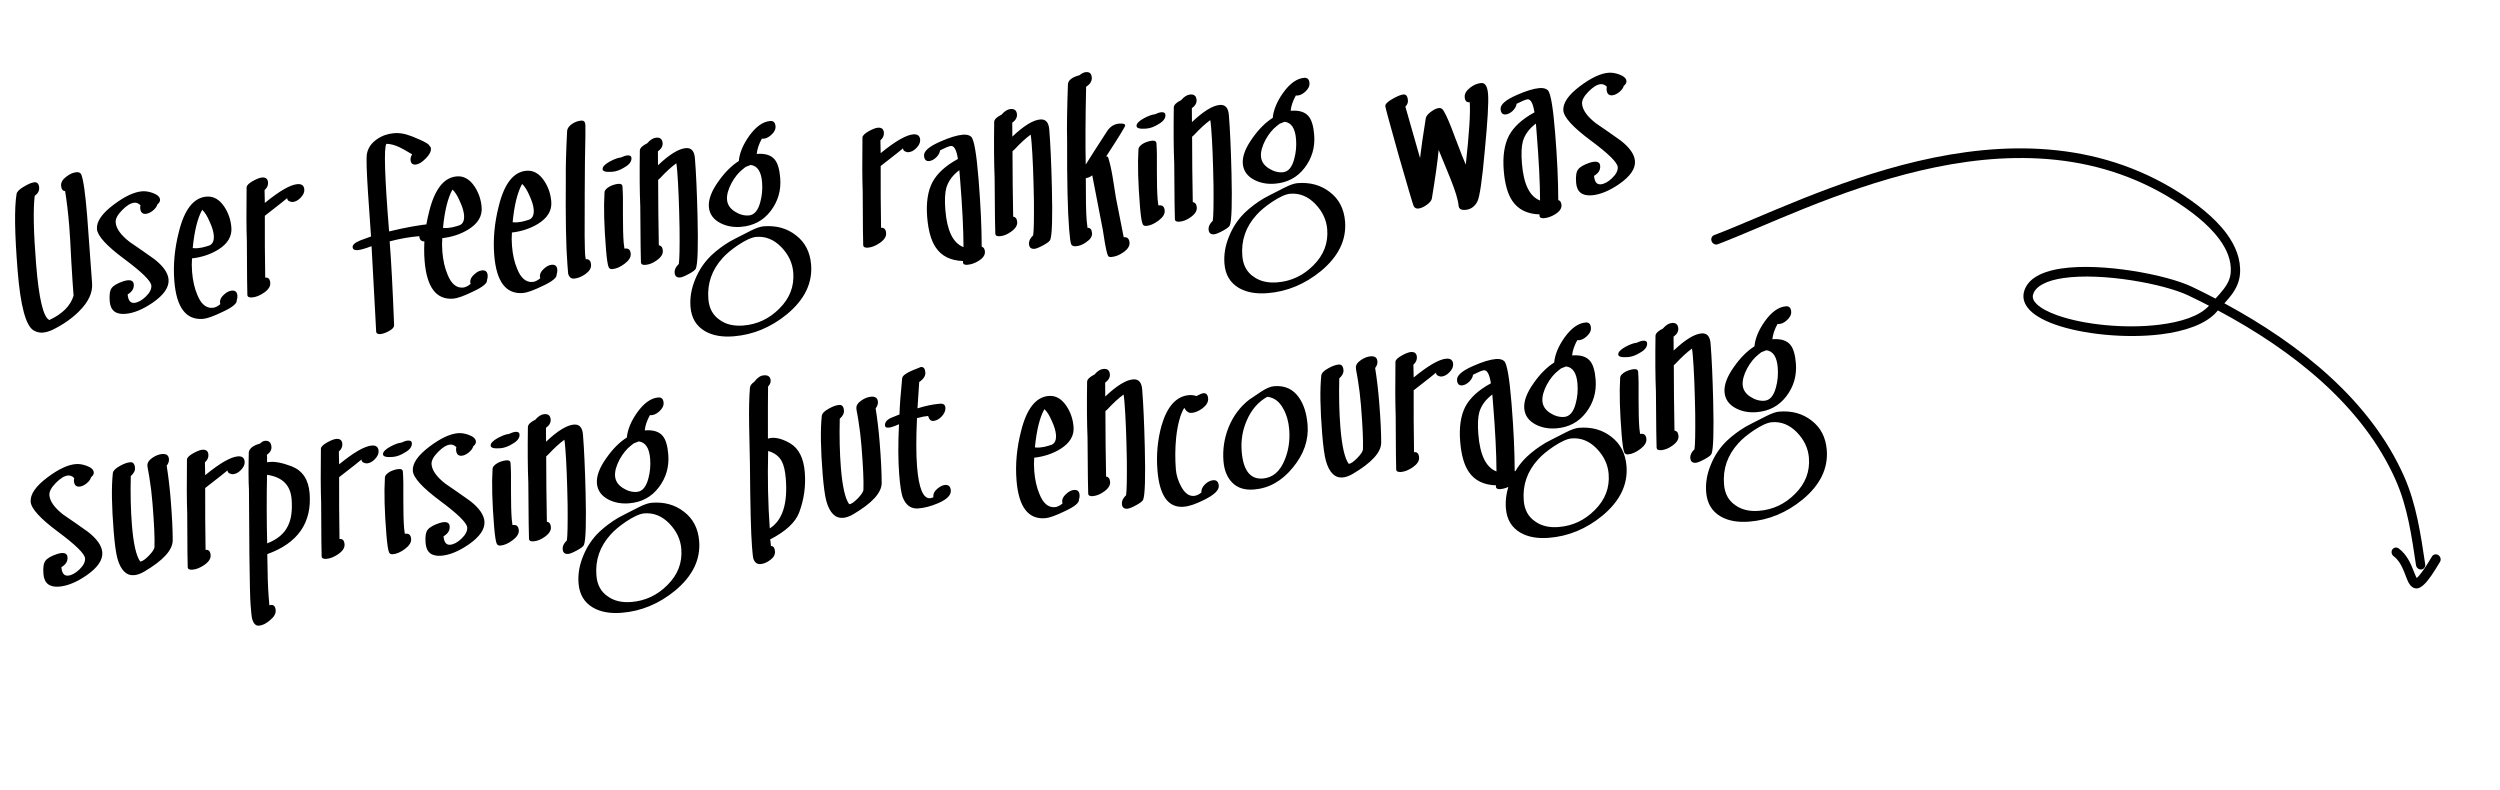 <svg width="272" height="86" viewBox="0 0 272 86" fill="none" xmlns="http://www.w3.org/2000/svg">
<path d="M9.484 23.504C9.549 24.318 9.639 25.54 9.752 27.17C9.864 28.781 9.952 29.994 10.018 30.808C10.101 31.826 9.633 32.842 8.616 33.855C7.859 34.624 6.898 35.298 5.734 35.876C5.339 36.057 4.984 36.16 4.67 36.185C4.318 36.214 3.986 36.138 3.674 35.959C2.815 35.469 2.23 33.31 1.921 29.479C1.591 25.408 1.552 22.618 1.802 21.107C1.839 20.862 2.097 20.599 2.577 20.318C3.074 20.017 3.461 19.856 3.739 19.833C4.054 19.808 4.227 19.999 4.26 20.406C4.289 20.757 4.127 21.059 3.775 21.311C3.598 22.815 3.651 25.307 3.932 28.786C4.233 32.505 4.712 34.515 5.369 34.816C6.788 34.161 7.666 33.28 8.005 32.172C7.938 31.34 7.855 30.08 7.756 28.393C7.675 26.704 7.601 25.444 7.534 24.611C7.42 23.205 7.27 21.932 7.085 20.792C6.823 20.776 6.677 20.583 6.647 20.213C6.619 19.861 6.798 19.54 7.184 19.247C7.568 18.937 7.946 18.767 8.316 18.737C8.575 18.716 8.749 18.795 8.838 18.974C9.069 19.533 9.285 21.043 9.484 23.504ZM18.34 30.415C18.407 31.247 17.832 32.086 16.615 32.929C15.539 33.668 14.547 34.074 13.641 34.147C12.586 34.232 12.018 33.776 11.937 32.776C11.881 32.073 11.954 31.592 12.156 31.334C12.357 31.057 12.793 30.807 13.464 30.585C13.647 30.533 13.793 30.503 13.904 30.494C14.311 30.461 14.528 30.611 14.555 30.944C14.591 31.388 14.369 31.751 13.889 32.032C13.941 32.679 14.18 32.986 14.606 32.952C14.994 32.92 15.405 32.701 15.838 32.293C16.287 31.866 16.497 31.458 16.465 31.069C16.425 30.57 15.443 29.606 13.521 28.178C11.599 26.75 10.608 25.666 10.549 24.926C10.483 24.112 11.091 23.225 12.373 22.264C13.567 21.367 14.598 20.883 15.468 20.813C15.82 20.784 16.207 20.846 16.629 20.998C17.128 21.181 17.389 21.421 17.413 21.717C17.428 21.902 17.331 22.078 17.12 22.244C17.064 22.472 16.897 22.7 16.617 22.927C16.354 23.134 16.103 23.248 15.862 23.267C15.492 23.297 15.289 23.09 15.253 22.646C15.246 22.554 15.256 22.45 15.284 22.336C15.081 22.129 14.859 22.035 14.619 22.055C14.23 22.086 13.786 22.355 13.287 22.861C12.788 23.367 12.554 23.814 12.585 24.203C12.639 24.869 13.143 25.573 14.097 26.316C15.004 26.931 15.902 27.557 16.791 28.193C17.765 28.953 18.282 29.693 18.34 30.415ZM25.828 32.156C25.843 32.341 25.82 32.511 25.758 32.665C25.805 33.015 25.289 33.438 24.212 33.935C23.244 34.404 22.538 34.657 22.094 34.693C20.244 34.843 19.202 33.474 18.968 30.587C18.828 28.848 18.991 27.065 19.458 25.24C20.061 22.788 21.065 21.506 22.472 21.392C23.23 21.331 23.875 21.698 24.404 22.493C24.85 23.165 25.106 23.917 25.174 24.75C25.251 25.712 24.776 26.514 23.748 27.156C22.914 27.67 21.962 27.989 20.892 28.113C20.854 28.563 20.856 29.056 20.9 29.593C20.976 30.537 21.163 31.36 21.462 32.062C21.861 33.073 22.421 33.549 23.142 33.491C23.401 33.47 23.679 33.336 23.976 33.088C23.953 33.034 23.939 32.979 23.935 32.924C23.911 32.628 24.046 32.347 24.341 32.081C24.635 31.796 24.93 31.642 25.226 31.618C25.596 31.588 25.797 31.767 25.828 32.156ZM23.259 25.603C23.225 25.177 23.072 24.677 22.802 24.103C22.55 23.509 22.282 23.084 22.001 22.827C21.496 23.724 21.152 25.112 20.968 26.989C21.138 27.013 21.315 27.017 21.5 27.002C21.815 26.977 22.127 26.914 22.435 26.815L22.789 26.703C23.149 26.543 23.305 26.177 23.259 25.603ZM33.109 20.616C33.133 20.912 32.999 21.211 32.707 21.514C32.432 21.797 32.146 21.951 31.85 21.975C31.72 21.985 31.578 21.95 31.422 21.87C31.284 21.769 31.229 21.662 31.257 21.548C31.153 21.649 30.339 22.293 28.814 23.477C28.804 25.657 28.818 27.901 28.856 30.207C29.187 30.162 29.37 30.352 29.405 30.777C29.434 31.148 29.212 31.501 28.736 31.837C28.277 32.154 27.844 32.328 27.437 32.361C27.104 32.388 26.93 32.3 26.913 32.096C26.892 31.837 26.874 29.883 26.858 26.234C26.807 24.916 26.798 22.961 26.831 20.369C26.852 20.163 27.076 19.939 27.503 19.7C27.931 19.461 28.265 19.331 28.506 19.312C28.913 19.279 29.132 19.457 29.163 19.845C29.189 20.16 29.062 20.44 28.784 20.686L28.813 22.081C30.403 20.779 31.586 20.096 32.364 20.034C32.826 19.996 33.075 20.19 33.109 20.616ZM46.885 16.15C46.911 16.483 46.718 16.852 46.304 17.258C45.908 17.663 45.544 17.878 45.211 17.905C44.877 17.932 44.696 17.761 44.666 17.391C44.651 17.206 44.709 17.005 44.841 16.79C44.176 16.396 43.727 16.144 43.495 16.033C42.953 15.778 42.467 15.65 42.039 15.647C41.754 16.043 41.852 19.22 42.334 25.178C44.216 24.728 45.749 24.455 46.934 24.359C47.285 24.331 47.477 24.52 47.51 24.927C47.534 25.224 47.399 25.514 47.106 25.798C46.812 26.083 46.517 26.237 46.221 26.261C45.851 26.291 45.65 26.102 45.617 25.695C44.581 25.779 43.506 25.968 42.394 26.263C42.559 28.298 42.721 31.34 42.88 35.387C42.88 35.611 42.692 35.822 42.317 36.02C41.96 36.216 41.652 36.325 41.393 36.346C41.097 36.37 40.941 36.28 40.924 36.076C40.944 36.317 40.777 33.22 40.425 26.785C39.719 27.047 39.219 27.19 38.923 27.214C38.571 27.242 38.386 27.137 38.366 26.896C38.345 26.637 38.623 26.391 39.2 26.158C39.58 26.015 39.969 25.872 40.367 25.728C40.258 24.154 40.151 22.589 40.043 21.033C39.883 18.587 39.842 17.157 39.92 16.741C40.036 16.098 40.402 15.566 41.02 15.143C41.567 14.764 42.182 14.546 42.867 14.491C43.311 14.455 43.762 14.502 44.219 14.633C44.582 14.734 45.043 14.911 45.603 15.164C46.318 15.478 46.691 15.709 46.721 15.855C46.821 15.941 46.876 16.039 46.885 16.15ZM53.057 29.955C53.072 30.14 53.049 30.309 52.987 30.463C53.034 30.813 52.518 31.237 51.441 31.734C50.473 32.203 49.767 32.456 49.323 32.492C47.473 32.641 46.431 31.273 46.197 28.386C46.057 26.647 46.22 24.864 46.687 23.038C47.29 20.587 48.294 19.304 49.701 19.191C50.459 19.129 51.104 19.496 51.633 20.292C52.079 20.963 52.335 21.716 52.403 22.548C52.48 23.511 52.005 24.313 50.977 24.954C50.143 25.469 49.191 25.788 48.121 25.912C48.083 26.362 48.085 26.855 48.129 27.392C48.205 28.335 48.392 29.159 48.691 29.861C49.09 30.872 49.65 31.348 50.371 31.289C50.63 31.268 50.908 31.134 51.205 30.887C51.182 30.833 51.168 30.778 51.164 30.723C51.14 30.426 51.275 30.145 51.571 29.879C51.864 29.595 52.159 29.441 52.455 29.417C52.825 29.387 53.026 29.566 53.057 29.955ZM50.488 23.401C50.454 22.976 50.301 22.476 50.032 21.902C49.779 21.308 49.511 20.882 49.23 20.626C48.725 21.523 48.381 22.911 48.197 24.788C48.367 24.812 48.544 24.816 48.729 24.801C49.044 24.776 49.355 24.713 49.664 24.614L50.018 24.501C50.378 24.342 50.534 23.975 50.488 23.401ZM60.635 29.342C60.65 29.527 60.626 29.697 60.564 29.851C60.611 30.201 60.096 30.624 59.019 31.121C58.051 31.59 57.345 31.843 56.901 31.879C55.05 32.029 54.008 30.66 53.775 27.773C53.634 26.034 53.798 24.252 54.265 22.426C54.867 19.974 55.872 18.692 57.278 18.578C58.037 18.517 58.681 18.884 59.211 19.679C59.657 20.351 59.913 21.103 59.98 21.936C60.058 22.898 59.583 23.7 58.554 24.342C57.721 24.856 56.769 25.175 55.698 25.299C55.66 25.749 55.663 26.243 55.706 26.779C55.782 27.723 55.97 28.546 56.269 29.248C56.667 30.259 57.227 30.735 57.949 30.677C58.208 30.656 58.486 30.522 58.782 30.274C58.76 30.22 58.746 30.165 58.741 30.11C58.717 29.814 58.853 29.533 59.148 29.267C59.442 28.982 59.736 28.828 60.033 28.804C60.403 28.774 60.603 28.954 60.635 29.342ZM58.066 22.789C58.031 22.363 57.879 21.863 57.609 21.289C57.356 20.695 57.089 20.27 56.807 20.013C56.303 20.911 55.959 22.298 55.775 24.175C55.944 24.199 56.122 24.203 56.307 24.188C56.621 24.163 56.933 24.1 57.242 24.001L57.596 23.889C57.955 23.729 58.112 23.363 58.066 22.789ZM63.689 13.562C63.709 13.802 63.693 15.107 63.643 17.477C63.623 19.304 63.611 22.043 63.609 25.693C63.624 26.81 63.642 27.488 63.661 27.729L63.727 28.198C64.079 28.17 64.272 28.368 64.306 28.794C64.336 29.164 64.131 29.506 63.691 29.822C63.268 30.116 62.862 30.28 62.473 30.311C62.14 30.338 61.921 30.16 61.816 29.777C61.811 29.722 61.784 29.389 61.735 28.778C61.582 26.891 61.524 23.757 61.561 19.377C61.541 18.206 61.589 16.488 61.704 14.225C61.737 13.943 61.93 13.685 62.284 13.452C62.585 13.26 62.902 13.15 63.235 13.123C63.513 13.101 63.664 13.247 63.689 13.562ZM68.703 17.179C68.735 17.568 68.474 17.915 67.921 18.221C67.478 18.498 67.044 18.655 66.618 18.689C65.934 18.744 65.582 18.652 65.562 18.411C65.541 18.152 65.807 17.87 66.36 17.564C66.86 17.3 67.258 17.157 67.554 17.133C67.841 16.998 68.077 16.923 68.262 16.908C68.54 16.885 68.687 16.976 68.703 17.179ZM68.624 27.607C68.654 27.977 68.432 28.339 67.958 28.694C67.484 29.049 67.043 29.243 66.636 29.276C66.433 29.293 66.297 29.229 66.23 29.085C66.118 28.852 66.019 28.208 65.934 27.154C65.727 24.6 65.672 22.537 65.769 20.965C65.768 20.723 65.963 20.493 66.355 20.275C66.678 20.118 66.987 20.028 67.283 20.004C67.561 19.982 67.708 20.072 67.725 20.276C67.777 20.924 67.794 21.937 67.775 23.317C67.773 24.677 67.8 25.708 67.857 26.412L67.937 27.048L68.048 27.039C68.399 27.01 68.591 27.2 68.624 27.607ZM75.606 17.208C75.732 18.762 75.827 20.859 75.891 23.499C75.973 26.808 75.912 28.712 75.711 29.213C75.649 29.367 75.395 29.564 74.948 29.805C74.502 30.046 74.187 30.174 74.002 30.189C73.632 30.219 73.432 30.049 73.402 29.679C73.375 29.346 73.526 29.026 73.855 28.72C73.929 28.249 73.956 26.971 73.936 24.886C73.887 22.208 73.804 20.138 73.686 18.676C73.65 18.232 73.616 17.928 73.584 17.763C73.039 18.161 72.449 18.702 71.815 19.386L71.92 19.294L71.607 19.571C71.609 21.899 71.633 24.272 71.679 26.689C71.943 26.724 72.089 26.917 72.117 27.268C72.147 27.639 71.924 27.992 71.449 28.328C71.044 28.622 70.638 28.785 70.231 28.818C69.916 28.843 69.751 28.754 69.734 28.551C69.712 28.273 69.688 26.245 69.662 22.466C69.594 20.944 69.579 18.906 69.614 16.352C69.649 16.088 69.917 15.833 70.419 15.588C70.742 15.208 71.07 15.005 71.403 14.978C71.829 14.943 72.059 15.139 72.093 15.564C72.12 15.898 71.949 16.2 71.58 16.472C71.586 17.477 71.59 17.98 71.59 17.98C72.835 16.799 73.847 16.177 74.624 16.114C75.216 16.066 75.543 16.431 75.606 17.208ZM84.888 19.363C84.998 20.714 84.648 21.916 83.839 22.968C83.047 24.001 81.975 24.572 80.625 24.681C79.792 24.748 79.045 24.613 78.385 24.275C77.607 23.872 77.187 23.282 77.124 22.505C77.06 21.71 77.413 20.778 78.183 19.71C78.869 18.742 79.601 18.012 80.381 17.52C80.46 16.657 80.834 15.752 81.502 14.804C82.239 13.776 83.005 13.229 83.801 13.165C84.152 13.137 84.344 13.326 84.377 13.733C84.404 14.066 84.244 14.386 83.896 14.694C83.549 15.001 83.215 15.131 82.894 15.082C82.569 15.667 82.381 16.223 82.33 16.748C83.237 16.675 83.886 16.874 84.278 17.345C84.607 17.728 84.811 18.401 84.888 19.363ZM88.248 28.786C88.411 30.803 87.533 32.606 85.612 34.196C83.865 35.622 81.937 36.42 79.828 36.591C78.569 36.693 77.53 36.507 76.709 36.033C75.752 35.477 75.224 34.598 75.127 33.395C75.046 32.396 75.217 31.395 75.638 30.392C76.042 29.391 76.624 28.524 77.384 27.793C77.99 27.222 78.675 26.71 79.439 26.257C79.581 26.171 80.332 25.785 81.692 25.097C82.265 24.809 82.727 24.651 83.079 24.622C84.448 24.511 85.62 24.836 86.594 25.595C87.586 26.353 88.138 27.417 88.248 28.786ZM82.915 19.83C82.82 18.664 82.406 18.037 81.673 17.947C81.565 17.993 81.384 18.063 81.131 18.158C81.061 18.22 80.957 18.303 80.816 18.407C80.36 18.761 79.954 19.259 79.596 19.903C79.224 20.603 79.059 21.213 79.101 21.731C79.143 22.249 79.419 22.674 79.93 23.005C80.442 23.336 80.956 23.481 81.474 23.439C82.066 23.391 82.483 22.901 82.724 21.969C82.911 21.283 82.974 20.57 82.915 19.83ZM86.306 29.642C86.222 28.605 85.784 27.681 84.992 26.87C84.2 26.059 83.296 25.694 82.278 25.776C81.797 25.815 81.141 26.11 80.31 26.662C79.586 27.149 79.019 27.623 78.609 28.085C77.446 29.371 76.933 30.855 77.069 32.539C77.152 33.557 77.567 34.315 78.315 34.813C78.987 35.299 79.842 35.5 80.878 35.416C82.395 35.294 83.705 34.676 84.807 33.562C85.927 32.447 86.427 31.14 86.306 29.642ZM100.113 15.199C100.137 15.495 100.003 15.794 99.711 16.098C99.436 16.381 99.15 16.534 98.854 16.558C98.724 16.568 98.582 16.533 98.426 16.453C98.288 16.352 98.233 16.245 98.261 16.131C98.157 16.232 97.343 16.876 95.819 18.061C95.808 20.24 95.822 22.484 95.86 24.79C96.191 24.745 96.374 24.935 96.409 25.36C96.439 25.73 96.216 26.084 95.74 26.42C95.281 26.737 94.848 26.911 94.441 26.944C94.108 26.971 93.933 26.883 93.917 26.679C93.896 26.42 93.878 24.466 93.862 20.817C93.811 19.499 93.802 17.544 93.835 14.952C93.856 14.746 94.08 14.523 94.507 14.283C94.935 14.044 95.269 13.914 95.51 13.895C95.917 13.862 96.136 14.04 96.167 14.428C96.193 14.743 96.067 15.023 95.788 15.269L95.817 16.664C97.407 15.362 98.59 14.679 99.368 14.617C99.83 14.579 100.079 14.773 100.113 15.199ZM107.159 27.369C107.189 27.739 106.965 28.074 106.486 28.373C106.079 28.63 105.671 28.774 105.264 28.807C104.876 28.839 104.716 28.703 104.784 28.399C103.44 28.359 102.451 27.871 101.816 26.935C101.309 26.194 100.997 25.092 100.878 23.63C100.753 22.076 100.939 20.813 101.438 19.841C101.956 18.868 102.883 18.02 104.222 17.297C104.069 16.323 103.816 15.849 103.465 15.878C103.28 15.893 102.883 16.055 102.275 16.365C102.257 16.609 102.119 16.862 101.861 17.125C101.602 17.369 101.342 17.502 101.083 17.523C100.75 17.55 100.567 17.36 100.534 16.953C100.494 16.453 101.076 15.941 102.282 15.415C103.307 14.959 104.134 14.706 104.763 14.655C105.17 14.622 105.474 14.7 105.676 14.889C105.98 15.2 106.244 16.733 106.467 19.491C106.691 22.266 106.805 24.715 106.809 26.838C107.019 26.896 107.136 27.073 107.159 27.369ZM104.376 18.514C103.656 19.056 103.186 19.691 102.965 20.416C102.807 20.988 102.77 21.801 102.855 22.856C103.038 25.113 103.696 26.457 104.83 26.887C104.824 24.969 104.702 22.539 104.464 19.597L104.376 18.514ZM114.16 14.091C114.286 15.646 114.381 17.742 114.445 20.382C114.526 23.691 114.466 25.595 114.265 26.096C114.202 26.25 113.948 26.448 113.502 26.688C113.056 26.929 112.74 27.057 112.555 27.072C112.185 27.102 111.985 26.932 111.955 26.562C111.928 26.229 112.08 25.909 112.409 25.604C112.482 25.132 112.509 23.854 112.49 21.769C112.441 19.091 112.357 17.021 112.239 15.559C112.203 15.115 112.169 14.811 112.137 14.646C111.592 15.044 111.003 15.585 110.369 16.27L110.473 16.177L110.16 16.454C110.162 18.782 110.187 21.155 110.233 23.572C110.497 23.607 110.643 23.8 110.671 24.151C110.701 24.522 110.478 24.875 110.002 25.211C109.598 25.505 109.192 25.668 108.785 25.701C108.47 25.726 108.305 25.637 108.288 25.434C108.266 25.156 108.241 23.128 108.215 19.349C108.148 17.827 108.132 15.789 108.168 13.235C108.203 12.971 108.471 12.716 108.972 12.471C109.295 12.091 109.624 11.888 109.957 11.861C110.382 11.826 110.612 12.022 110.647 12.447C110.674 12.781 110.503 13.083 110.133 13.355C110.14 14.36 110.144 14.863 110.144 14.863C111.389 13.682 112.4 13.06 113.178 12.997C113.77 12.949 114.097 13.314 114.16 14.091ZM122.422 13.647C122.431 13.758 121.739 14.885 120.348 17.027C120.458 17 120.536 17.049 120.584 17.176C120.758 17.721 120.918 18.434 121.064 19.316C121.179 20.052 121.294 20.778 121.408 21.495L122.26 25.813C122.647 25.763 122.858 25.96 122.894 26.404C122.924 26.774 122.692 27.128 122.198 27.466C121.775 27.761 121.35 27.926 120.925 27.96C120.721 27.977 120.596 27.931 120.55 27.823C120.435 27.553 120.324 27.096 120.216 26.453C120.14 25.975 120.064 25.497 119.988 25.019L118.838 19.077C118.628 19.243 118.394 19.346 118.136 19.385C118.129 21.602 118.16 23.136 118.229 23.988L118.322 24.79C118.618 24.766 118.782 24.958 118.815 25.365C118.844 25.716 118.637 26.041 118.195 26.337C117.826 26.609 117.447 26.761 117.059 26.792C116.781 26.814 116.607 26.735 116.537 26.555C116.466 26.374 116.395 25.84 116.323 24.952C116.16 22.935 116.086 19.719 116.102 15.303C116.065 13.928 116.095 11.877 116.191 9.15C116.231 8.718 116.652 8.395 117.454 8.181C117.698 7.975 117.931 7.863 118.153 7.846C118.542 7.814 118.752 8.002 118.785 8.409C118.818 8.816 118.613 9.159 118.17 9.437C118.095 12.888 118.081 15.711 118.128 17.905C118.639 17.082 119.425 15.854 120.485 14.222C120.819 13.748 121.245 13.49 121.763 13.449C122.189 13.414 122.408 13.48 122.422 13.647ZM126.798 12.483C126.829 12.871 126.568 13.218 126.016 13.524C125.573 13.802 125.138 13.958 124.713 13.992C124.028 14.048 123.676 13.955 123.656 13.715C123.635 13.456 123.901 13.173 124.454 12.868C124.954 12.604 125.352 12.46 125.648 12.436C125.935 12.301 126.172 12.226 126.357 12.211C126.634 12.189 126.781 12.279 126.798 12.483ZM126.719 22.91C126.749 23.28 126.526 23.643 126.052 23.998C125.578 24.352 125.137 24.547 124.73 24.579C124.527 24.596 124.391 24.532 124.324 24.389C124.212 24.156 124.113 23.512 124.028 22.457C123.821 19.903 123.766 17.84 123.863 16.268C123.862 16.026 124.058 15.796 124.45 15.578C124.772 15.422 125.082 15.332 125.378 15.307C125.655 15.285 125.802 15.376 125.819 15.579C125.871 16.227 125.888 17.241 125.869 18.62C125.867 19.98 125.895 21.012 125.952 21.715L126.031 22.351L126.142 22.342C126.494 22.314 126.686 22.503 126.719 22.91ZM133.701 12.511C133.826 14.066 133.921 16.163 133.986 18.802C134.067 22.111 134.007 24.016 133.805 24.516C133.743 24.67 133.489 24.868 133.043 25.109C132.597 25.35 132.281 25.478 132.096 25.492C131.726 25.523 131.526 25.352 131.496 24.982C131.469 24.649 131.62 24.33 131.949 24.024C132.023 23.552 132.05 22.274 132.03 20.19C131.982 17.512 131.898 15.442 131.78 13.98C131.744 13.536 131.71 13.231 131.678 13.066C131.133 13.464 130.543 14.005 129.91 14.69L130.014 14.598L129.701 14.874C129.703 17.202 129.727 19.575 129.774 21.992C130.037 22.027 130.183 22.22 130.211 22.572C130.241 22.942 130.019 23.295 129.543 23.631C129.138 23.925 128.732 24.088 128.325 24.121C128.011 24.146 127.845 24.058 127.829 23.854C127.806 23.576 127.782 21.548 127.756 17.769C127.689 16.247 127.673 14.209 127.709 11.655C127.743 11.391 128.011 11.137 128.513 10.891C128.836 10.511 129.164 10.308 129.497 10.281C129.923 10.246 130.153 10.442 130.187 10.868C130.214 11.201 130.043 11.503 129.674 11.775C129.681 12.78 129.684 13.283 129.684 13.283C130.93 12.102 131.941 11.48 132.718 11.417C133.31 11.37 133.638 11.734 133.701 12.511ZM142.983 14.666C143.092 16.017 142.742 17.219 141.933 18.271C141.141 19.304 140.07 19.875 138.719 19.984C137.886 20.052 137.14 19.916 136.479 19.579C135.701 19.176 135.281 18.586 135.218 17.809C135.154 17.013 135.507 16.081 136.278 15.013C136.963 14.045 137.695 13.315 138.475 12.824C138.554 11.961 138.928 11.055 139.597 10.107C140.333 9.079 141.099 8.533 141.895 8.468C142.246 8.44 142.439 8.629 142.472 9.036C142.498 9.37 142.338 9.69 141.99 9.997C141.643 10.305 141.309 10.434 140.988 10.386C140.663 10.971 140.475 11.526 140.424 12.052C141.331 11.978 141.98 12.177 142.372 12.649C142.701 13.032 142.905 13.704 142.983 14.666ZM146.343 24.089C146.506 26.106 145.627 27.91 143.707 29.499C141.96 30.925 140.031 31.724 137.922 31.894C136.663 31.996 135.624 31.81 134.803 31.336C133.846 30.78 133.318 29.901 133.221 28.698C133.14 27.699 133.311 26.698 133.733 25.695C134.136 24.694 134.718 23.828 135.478 23.096C136.084 22.525 136.769 22.014 137.533 21.561C137.675 21.475 138.426 21.088 139.786 20.401C140.359 20.112 140.821 19.954 141.173 19.925C142.542 19.815 143.714 20.139 144.688 20.898C145.68 21.656 146.232 22.72 146.343 24.089ZM141.009 15.133C140.915 13.968 140.501 13.34 139.767 13.25C139.659 13.296 139.478 13.367 139.225 13.462C139.156 13.523 139.051 13.606 138.91 13.711C138.454 14.064 138.048 14.563 137.69 15.206C137.318 15.907 137.153 16.516 137.195 17.034C137.237 17.552 137.514 17.977 138.025 18.308C138.536 18.639 139.05 18.784 139.568 18.742C140.161 18.694 140.577 18.204 140.818 17.272C141.005 16.587 141.069 15.874 141.009 15.133ZM144.4 24.945C144.316 23.909 143.879 22.985 143.087 22.173C142.295 21.362 141.39 20.997 140.372 21.08C139.891 21.119 139.235 21.414 138.404 21.965C137.68 22.452 137.113 22.926 136.703 23.388C135.541 24.674 135.027 26.159 135.164 27.843C135.246 28.86 135.661 29.619 136.409 30.117C137.082 30.602 137.936 30.803 138.972 30.72C140.49 30.597 141.799 29.979 142.901 28.866C144.022 27.751 144.521 26.444 144.4 24.945ZM161.901 10.232C161.973 11.12 161.857 13.141 161.553 16.294C161.261 19.596 160.985 21.481 160.725 21.949C160.434 22.494 160.002 22.79 159.428 22.836C158.965 22.873 158.72 22.716 158.691 22.365C158.642 21.754 158.338 20.754 157.778 19.365C157.36 18.337 156.942 17.319 156.526 16.309C156.418 17.51 156.17 19.281 155.782 21.622C155.726 21.85 155.53 22.08 155.195 22.312C154.86 22.544 154.563 22.67 154.304 22.691C154.082 22.709 153.916 22.62 153.807 22.424C153.715 22.208 153.177 20.389 152.192 16.967C151.225 13.525 150.735 11.721 150.721 11.554C150.703 11.332 150.961 11.069 151.496 10.765C152.03 10.461 152.426 10.299 152.685 10.278C152.981 10.254 153.147 10.464 153.183 10.908C153.204 11.167 153.111 11.399 152.904 11.601C153.265 12.839 153.798 14.705 154.502 17.2C154.609 16.222 154.818 14.771 155.128 12.847C155.184 12.618 155.37 12.389 155.687 12.159C156.021 11.908 156.317 11.773 156.576 11.752C156.78 11.735 156.947 11.843 157.077 12.074C157.378 12.571 157.78 13.508 158.282 14.882C158.898 16.509 159.296 17.52 159.477 17.915C159.852 14.495 159.995 12.229 159.905 11.119C159.574 11.165 159.392 10.984 159.359 10.577C159.329 10.207 159.533 9.855 159.972 9.521C160.358 9.229 160.755 9.067 161.162 9.034C161.587 9 161.834 9.399 161.901 10.232ZM169.889 22.297C169.919 22.668 169.695 23.002 169.216 23.302C168.808 23.558 168.401 23.703 167.994 23.736C167.605 23.767 167.445 23.631 167.514 23.328C166.169 23.287 165.18 22.799 164.546 21.863C164.039 21.122 163.726 20.02 163.608 18.559C163.482 17.004 163.669 15.741 164.168 14.77C164.685 13.797 165.613 12.949 166.951 12.226C166.798 11.251 166.546 10.778 166.194 10.806C166.009 10.821 165.612 10.984 165.004 11.294C164.987 11.537 164.849 11.79 164.591 12.053C164.331 12.298 164.072 12.431 163.813 12.452C163.48 12.479 163.297 12.289 163.264 11.881C163.223 11.382 163.806 10.869 165.011 10.343C166.036 9.888 166.863 9.635 167.492 9.584C167.899 9.551 168.204 9.629 168.405 9.817C168.71 10.128 168.973 11.662 169.196 14.419C169.421 17.195 169.535 19.644 169.539 21.767C169.748 21.825 169.865 22.001 169.889 22.297ZM167.106 13.443C166.386 13.985 165.916 14.619 165.695 15.345C165.536 15.916 165.5 16.73 165.585 17.784C165.767 20.042 166.425 21.385 167.559 21.815C167.553 19.897 167.431 17.467 167.193 14.525L167.106 13.443ZM177.884 17.516C177.951 18.349 177.376 19.187 176.159 20.03C175.083 20.769 174.091 21.175 173.185 21.249C172.13 21.334 171.562 20.877 171.481 19.878C171.425 19.175 171.497 18.694 171.7 18.435C171.901 18.158 172.337 17.909 173.008 17.687C173.191 17.635 173.337 17.605 173.448 17.596C173.855 17.563 174.072 17.713 174.099 18.046C174.135 18.49 173.913 18.852 173.433 19.133C173.485 19.781 173.724 20.088 174.15 20.053C174.538 20.022 174.949 19.802 175.382 19.395C175.831 18.967 176.04 18.559 176.009 18.171C175.969 17.671 174.987 16.707 173.065 15.28C171.143 13.852 170.152 12.768 170.092 12.028C170.027 11.214 170.635 10.326 171.917 9.366C173.111 8.469 174.142 7.985 175.012 7.914C175.364 7.886 175.751 7.948 176.173 8.1C176.672 8.283 176.933 8.523 176.957 8.819C176.972 9.004 176.875 9.179 176.664 9.345C176.608 9.573 176.441 9.801 176.161 10.029C175.898 10.236 175.647 10.35 175.406 10.369C175.036 10.399 174.833 10.192 174.797 9.748C174.79 9.655 174.8 9.552 174.828 9.438C174.625 9.231 174.403 9.137 174.163 9.156C173.774 9.188 173.33 9.457 172.831 9.963C172.332 10.469 172.098 10.916 172.129 11.304C172.183 11.97 172.687 12.675 173.641 13.417C174.548 14.033 175.446 14.659 176.335 15.295C177.309 16.054 177.825 16.795 177.884 17.516ZM11.129 60.092C11.196 60.925 10.621 61.763 9.404 62.606C8.328 63.345 7.336 63.752 6.429 63.825C5.375 63.91 4.807 63.453 4.726 62.454C4.669 61.751 4.742 61.27 4.945 61.011C5.146 60.734 5.582 60.485 6.253 60.263C6.435 60.211 6.582 60.181 6.693 60.172C7.1 60.139 7.317 60.289 7.344 60.622C7.38 61.066 7.158 61.428 6.677 61.709C6.73 62.357 6.969 62.664 7.394 62.629C7.783 62.598 8.194 62.378 8.626 61.971C9.076 61.543 9.285 61.135 9.254 60.747C9.213 60.247 8.232 59.283 6.31 57.856C4.388 56.428 3.397 55.344 3.337 54.604C3.271 53.79 3.879 52.902 5.161 51.942C6.355 51.045 7.387 50.561 8.257 50.49C8.608 50.462 8.995 50.524 9.417 50.676C9.916 50.859 10.178 51.099 10.202 51.395C10.217 51.58 10.119 51.755 9.909 51.921C9.853 52.149 9.685 52.377 9.406 52.605C9.143 52.812 8.891 52.926 8.651 52.945C8.281 52.975 8.078 52.768 8.042 52.324C8.034 52.231 8.045 52.128 8.073 52.014C7.87 51.807 7.648 51.713 7.407 51.733C7.019 51.764 6.575 52.033 6.076 52.539C5.576 53.045 5.343 53.492 5.374 53.88C5.428 54.547 5.932 55.251 6.886 55.993C7.792 56.609 8.69 57.235 9.58 57.871C10.554 58.63 11.07 59.371 11.129 60.092ZM18.383 49.951C18.402 50.192 18.319 50.431 18.134 50.67C18.319 51.809 18.465 53.046 18.573 54.378C18.721 56.21 18.794 57.685 18.791 58.802C18.782 59.846 17.756 60.972 15.711 62.18C15.302 62.418 14.931 62.551 14.598 62.578C13.747 62.647 13.139 62.044 12.776 60.769C12.617 60.186 12.482 59.21 12.371 57.841C12.148 55.084 12.117 52.963 12.276 51.478C12.311 51.215 12.569 50.952 13.05 50.69C13.478 50.45 13.849 50.318 14.164 50.292C14.478 50.267 14.653 50.467 14.687 50.892C14.713 51.207 14.56 51.508 14.229 51.796C14.181 53.736 14.223 55.512 14.353 57.122C14.519 59.176 14.822 60.502 15.261 61.099C15.483 61.081 15.792 60.87 16.188 60.466C16.6 60.041 16.807 59.717 16.807 59.494C16.844 58.559 16.772 56.982 16.592 54.761C16.512 53.762 16.399 52.831 16.255 51.967C16.247 51.874 16.212 51.663 16.148 51.333C16.088 51.059 16.052 50.838 16.038 50.672C16.013 50.357 16.203 50.062 16.609 49.787C16.963 49.554 17.306 49.423 17.639 49.397C18.102 49.359 18.35 49.544 18.383 49.951ZM26.619 50.235C26.643 50.531 26.509 50.831 26.217 51.134C25.942 51.417 25.656 51.57 25.36 51.594C25.231 51.605 25.088 51.57 24.933 51.489C24.794 51.388 24.739 51.281 24.767 51.167C24.663 51.269 23.849 51.912 22.325 53.097C22.315 55.277 22.328 57.52 22.366 59.826C22.698 59.781 22.881 59.971 22.915 60.397C22.945 60.767 22.722 61.12 22.246 61.456C21.788 61.773 21.355 61.948 20.948 61.98C20.615 62.008 20.44 61.919 20.423 61.716C20.402 61.457 20.384 59.502 20.369 55.853C20.318 54.535 20.309 52.58 20.341 49.988C20.362 49.782 20.586 49.559 21.014 49.319C21.441 49.08 21.775 48.95 22.016 48.931C22.423 48.898 22.642 49.076 22.674 49.465C22.699 49.779 22.573 50.059 22.295 50.305L22.324 51.7C23.913 50.398 25.097 49.716 25.874 49.653C26.337 49.615 26.585 49.809 26.619 50.235ZM33.685 53.659C33.945 56.879 32.41 59.089 29.081 60.289C29.1 62.374 29.15 63.916 29.231 64.915C29.258 65.248 29.283 65.562 29.307 65.859C29.361 65.836 29.416 65.822 29.472 65.817C29.786 65.792 29.96 65.983 29.993 66.39C30.023 66.76 29.819 67.121 29.382 67.473C28.965 67.842 28.562 68.042 28.173 68.073C27.803 68.103 27.547 67.817 27.405 67.214C27.378 67.104 27.332 66.651 27.268 65.856C27.211 65.153 27.167 63.34 27.135 60.419L27.086 53.243C27.031 52.334 27.025 50.994 27.068 49.221C27.126 48.788 27.538 48.466 28.303 48.255C28.475 48.074 28.653 47.975 28.838 47.96C29.264 47.926 29.495 48.14 29.533 48.603C29.56 48.936 29.397 49.228 29.045 49.48C29.061 49.684 29.064 49.954 29.054 50.29L29.249 50.274C29.875 50.186 30.707 50.342 31.745 50.743C32.919 51.207 33.565 52.179 33.685 53.659ZM31.725 54.292C31.602 52.775 30.712 51.897 29.053 51.659C29.002 54.252 29.008 56.738 29.07 59.117C30.171 58.693 30.922 58.064 31.32 57.231C31.69 56.512 31.825 55.532 31.725 54.292ZM41.191 49.057C41.215 49.353 41.081 49.653 40.789 49.956C40.514 50.239 40.228 50.392 39.932 50.416C39.803 50.426 39.66 50.392 39.505 50.311C39.366 50.21 39.311 50.103 39.339 49.989C39.236 50.09 38.422 50.734 36.897 51.919C36.887 54.099 36.901 56.342 36.938 58.648C37.27 58.603 37.453 58.793 37.487 59.219C37.517 59.589 37.294 59.942 36.818 60.278C36.36 60.595 35.927 60.77 35.52 60.803C35.187 60.829 35.012 60.741 34.995 60.538C34.975 60.279 34.956 58.324 34.941 54.675C34.89 53.357 34.881 51.402 34.913 48.81C34.934 48.604 35.158 48.381 35.586 48.141C36.013 47.902 36.347 47.772 36.588 47.753C36.995 47.72 37.214 47.898 37.246 48.286C37.271 48.601 37.145 48.881 36.867 49.127L36.896 50.522C38.485 49.22 39.669 48.538 40.446 48.475C40.909 48.437 41.157 48.631 41.191 49.057ZM44.81 48.206C44.842 48.594 44.581 48.941 44.029 49.247C43.585 49.525 43.151 49.681 42.725 49.715C42.041 49.771 41.689 49.678 41.669 49.438C41.648 49.178 41.914 48.896 42.467 48.591C42.967 48.327 43.365 48.183 43.661 48.159C43.948 48.024 44.184 47.949 44.369 47.934C44.647 47.912 44.794 48.002 44.81 48.206ZM44.731 58.633C44.761 59.003 44.539 59.365 44.065 59.721C43.591 60.075 43.15 60.269 42.743 60.302C42.54 60.319 42.404 60.255 42.337 60.112C42.225 59.879 42.126 59.235 42.041 58.18C41.834 55.626 41.779 53.563 41.876 51.991C41.875 51.749 42.07 51.519 42.462 51.301C42.785 51.145 43.094 51.054 43.391 51.031C43.668 51.008 43.815 51.099 43.831 51.302C43.884 51.95 43.901 52.964 43.882 54.343C43.88 55.703 43.907 56.735 43.964 57.438L44.044 58.074L44.155 58.065C44.506 58.036 44.699 58.226 44.731 58.633ZM52.708 56.731C52.775 57.564 52.2 58.402 50.983 59.245C49.907 59.984 48.915 60.39 48.008 60.463C46.954 60.549 46.386 60.092 46.305 59.092C46.248 58.389 46.321 57.908 46.524 57.65C46.725 57.373 47.161 57.123 47.832 56.901C48.014 56.849 48.161 56.819 48.272 56.81C48.679 56.777 48.896 56.927 48.923 57.26C48.959 57.704 48.737 58.067 48.257 58.348C48.309 58.996 48.548 59.302 48.974 59.268C49.362 59.236 49.773 59.017 50.205 58.609C50.655 58.182 50.864 57.774 50.833 57.385C50.792 56.886 49.811 55.922 47.889 54.494C45.967 53.066 44.976 51.983 44.916 51.242C44.85 50.428 45.459 49.541 46.74 48.581C47.934 47.683 48.966 47.199 49.836 47.129C50.188 47.1 50.574 47.162 50.996 47.315C51.496 47.498 51.757 47.737 51.781 48.033C51.796 48.218 51.698 48.394 51.488 48.56C51.432 48.788 51.264 49.016 50.985 49.243C50.722 49.451 50.471 49.564 50.23 49.584C49.86 49.613 49.657 49.406 49.621 48.962C49.614 48.87 49.624 48.766 49.652 48.652C49.449 48.445 49.227 48.352 48.987 48.371C48.598 48.402 48.154 48.671 47.655 49.177C47.156 49.683 46.922 50.13 46.953 50.519C47.007 51.185 47.511 51.889 48.465 52.632C49.371 53.248 50.27 53.873 51.159 54.509C52.133 55.269 52.649 56.009 52.708 56.731ZM56.524 47.259C56.555 47.647 56.294 47.994 55.742 48.3C55.299 48.578 54.864 48.734 54.439 48.768C53.754 48.824 53.402 48.731 53.383 48.49C53.361 48.231 53.627 47.949 54.18 47.644C54.68 47.38 55.078 47.236 55.374 47.212C55.661 47.077 55.898 47.002 56.083 46.987C56.36 46.965 56.507 47.055 56.524 47.259ZM56.445 57.686C56.475 58.056 56.252 58.419 55.778 58.773C55.304 59.129 54.864 59.322 54.456 59.355C54.253 59.372 54.117 59.308 54.05 59.165C53.938 58.932 53.839 58.288 53.754 57.233C53.548 54.679 53.492 52.616 53.589 51.044C53.588 50.802 53.784 50.572 54.176 50.354C54.498 50.198 54.808 50.107 55.104 50.084C55.381 50.061 55.528 50.152 55.545 50.355C55.597 51.003 55.614 52.017 55.595 53.396C55.593 54.756 55.621 55.788 55.678 56.491L55.757 57.127L55.868 57.118C56.22 57.09 56.412 57.279 56.445 57.686ZM63.427 47.287C63.552 48.842 63.647 50.939 63.712 53.578C63.793 56.887 63.733 58.792 63.531 59.292C63.469 59.446 63.215 59.644 62.769 59.885C62.323 60.126 62.007 60.254 61.822 60.269C61.452 60.298 61.252 60.128 61.222 59.758C61.195 59.425 61.346 59.106 61.675 58.8C61.749 58.328 61.776 57.05 61.757 54.966C61.708 52.288 61.624 50.218 61.506 48.756C61.47 48.312 61.436 48.007 61.404 47.842C60.859 48.24 60.269 48.781 59.636 49.466L59.74 49.373L59.427 49.65C59.429 51.978 59.453 54.351 59.5 56.769C59.763 56.803 59.909 56.996 59.938 57.348C59.968 57.718 59.745 58.071 59.269 58.407C58.864 58.701 58.458 58.864 58.051 58.897C57.737 58.922 57.571 58.833 57.555 58.63C57.532 58.352 57.508 56.324 57.482 52.545C57.415 51.023 57.399 48.985 57.435 46.431C57.469 46.167 57.737 45.913 58.239 45.667C58.562 45.287 58.89 45.084 59.223 45.057C59.649 45.023 59.879 45.218 59.913 45.644C59.94 45.977 59.769 46.279 59.4 46.551C59.407 47.556 59.41 48.059 59.41 48.059C60.656 46.878 61.667 46.256 62.444 46.193C63.036 46.145 63.364 46.51 63.427 47.287ZM72.709 49.443C72.818 50.793 72.468 51.995 71.659 53.047C70.867 54.08 69.796 54.651 68.445 54.76C67.612 54.827 66.866 54.692 66.205 54.355C65.427 53.952 65.007 53.362 64.945 52.585C64.88 51.789 65.233 50.857 66.004 49.789C66.689 48.821 67.422 48.091 68.201 47.6C68.281 46.737 68.654 45.831 69.323 44.883C70.059 43.855 70.825 43.309 71.621 43.244C71.972 43.216 72.165 43.405 72.198 43.812C72.225 44.145 72.064 44.466 71.716 44.773C71.369 45.081 71.035 45.21 70.714 45.162C70.389 45.747 70.201 46.302 70.15 46.828C71.057 46.754 71.707 46.953 72.099 47.424C72.427 47.808 72.631 48.48 72.709 49.443ZM76.069 58.865C76.232 60.882 75.353 62.685 73.433 64.275C71.686 65.701 69.757 66.5 67.648 66.67C66.389 66.772 65.35 66.586 64.529 66.112C63.572 65.556 63.044 64.677 62.947 63.474C62.867 62.475 63.037 61.474 63.459 60.471C63.862 59.47 64.444 58.604 65.204 57.872C65.81 57.301 66.495 56.79 67.259 56.337C67.401 56.251 68.152 55.864 69.512 55.177C70.085 54.888 70.547 54.73 70.899 54.701C72.268 54.591 73.44 54.915 74.414 55.675C75.406 56.432 75.958 57.496 76.069 58.865ZM70.735 49.909C70.641 48.744 70.227 48.116 69.493 48.026C69.385 48.072 69.204 48.143 68.951 48.238C68.882 48.299 68.777 48.382 68.636 48.487C68.18 48.84 67.774 49.339 67.416 49.982C67.044 50.683 66.879 51.292 66.921 51.81C66.963 52.328 67.24 52.753 67.751 53.084C68.262 53.415 68.776 53.56 69.294 53.518C69.887 53.47 70.303 52.98 70.545 52.048C70.731 51.362 70.795 50.65 70.735 49.909ZM74.126 59.721C74.043 58.684 73.605 57.761 72.813 56.949C72.021 56.138 71.116 55.773 70.098 55.856C69.617 55.895 68.961 56.19 68.13 56.741C67.406 57.228 66.839 57.702 66.429 58.164C65.267 59.45 64.754 60.935 64.89 62.619C64.972 63.636 65.387 64.394 66.135 64.893C66.808 65.379 67.662 65.579 68.698 65.496C70.216 65.373 71.525 64.755 72.627 63.642C73.748 62.526 74.247 61.22 74.126 59.721ZM87.56 51.371C87.681 52.87 87.482 54.32 86.962 55.722C86.566 56.815 85.51 57.804 83.793 58.688C83.825 58.853 83.854 59.093 83.879 59.407C84.14 59.405 84.286 59.598 84.317 59.986C84.346 60.338 84.175 60.65 83.806 60.922C83.455 61.192 83.104 61.342 82.753 61.37C82.346 61.403 82.076 61.183 81.945 60.709C81.918 60.599 81.875 60.193 81.819 59.49C81.703 58.065 81.627 55.054 81.591 50.456C81.571 49.061 81.543 47.676 81.507 46.301C81.477 44.552 81.506 43.181 81.593 42.187C81.612 41.962 81.771 41.744 82.071 41.533C82.39 41.098 82.734 40.865 83.104 40.835C83.567 40.798 83.814 40.983 83.847 41.39C83.865 41.612 83.772 41.834 83.566 42.055C83.548 42.988 83.543 44.879 83.55 47.728C83.676 47.68 83.804 47.651 83.934 47.641C84.526 47.593 85.203 47.79 85.965 48.231C86.904 48.788 87.436 49.835 87.56 51.371ZM85.493 52.069C85.426 51.236 85.282 50.614 85.063 50.204C84.776 49.65 84.28 49.271 83.574 49.067C83.502 52.09 83.561 54.898 83.752 57.49C85.134 56.614 85.714 54.807 85.493 52.069ZM95.518 43.715C95.537 43.956 95.454 44.195 95.269 44.434C95.454 45.574 95.6 46.809 95.708 48.142C95.856 49.974 95.929 51.449 95.926 52.566C95.917 53.61 94.891 54.736 92.847 55.944C92.438 56.182 92.066 56.315 91.733 56.342C90.882 56.41 90.275 55.808 89.911 54.533C89.752 53.95 89.617 52.974 89.506 51.605C89.284 48.847 89.252 46.727 89.411 45.242C89.446 44.979 89.704 44.716 90.186 44.453C90.613 44.214 90.984 44.082 91.299 44.056C91.613 44.031 91.788 44.231 91.822 44.656C91.848 44.971 91.695 45.272 91.365 45.559C91.317 47.5 91.358 49.276 91.488 50.886C91.654 52.94 91.957 54.266 92.396 54.863C92.618 54.845 92.927 54.634 93.323 54.23C93.735 53.805 93.942 53.481 93.942 53.258C93.979 52.323 93.907 50.746 93.728 48.526C93.647 47.526 93.534 46.595 93.39 45.731C93.382 45.639 93.347 45.427 93.283 45.097C93.223 44.823 93.187 44.602 93.173 44.435C93.148 44.121 93.338 43.826 93.745 43.551C94.098 43.318 94.442 43.188 94.775 43.161C95.237 43.123 95.485 43.308 95.518 43.715ZM102.861 44.351C102.886 44.665 102.754 44.983 102.463 45.305C102.171 45.608 101.868 45.772 101.553 45.797C101.276 45.82 101.084 45.64 100.979 45.257C100.627 45.286 100.224 45.365 99.769 45.495C99.666 47.682 99.669 49.442 99.776 50.774C99.966 53.124 100.441 54.269 101.199 54.207C101.31 54.198 101.428 54.161 101.553 54.095L101.547 54.012C101.524 53.734 101.661 53.462 101.956 53.196C102.269 52.929 102.556 52.785 102.815 52.764C103.203 52.732 103.415 52.929 103.449 53.355C103.491 53.873 103.026 54.339 102.054 54.753C101.297 55.075 100.586 55.263 99.92 55.317C99.106 55.382 98.532 54.963 98.198 54.059C98.049 53.605 97.929 52.805 97.836 51.658C97.713 50.14 97.705 48.306 97.811 46.156C97.307 46.383 96.936 46.506 96.695 46.526C96.436 46.546 96.3 46.474 96.286 46.307C96.261 45.992 96.444 45.726 96.836 45.508C97.179 45.369 97.521 45.229 97.864 45.09C97.885 44.194 97.983 42.873 98.158 41.127C98.211 40.862 98.598 40.579 99.319 40.279C99.915 40.044 100.203 39.928 100.185 39.929C100.481 39.906 100.645 40.097 100.678 40.504C100.71 40.893 100.487 41.246 100.01 41.564C99.968 42.201 99.905 43.156 99.822 44.429C100.694 44.153 101.509 43.985 102.268 43.924C102.638 43.894 102.836 44.036 102.861 44.351ZM117.458 53.843C117.473 54.028 117.449 54.197 117.387 54.352C117.434 54.702 116.919 55.125 115.841 55.622C114.874 56.091 114.168 56.344 113.723 56.38C111.873 56.529 110.831 55.161 110.598 52.274C110.457 50.535 110.62 48.752 111.087 46.926C111.69 44.475 112.695 43.193 114.101 43.079C114.86 43.017 115.504 43.385 116.034 44.18C116.479 44.852 116.736 45.604 116.803 46.436C116.881 47.399 116.405 48.201 115.377 48.843C114.543 49.357 113.591 49.676 112.521 49.8C112.483 50.25 112.486 50.743 112.529 51.28C112.605 52.224 112.793 53.047 113.092 53.749C113.49 54.76 114.05 55.236 114.772 55.178C115.031 55.157 115.309 55.022 115.605 54.775C115.582 54.721 115.569 54.666 115.564 54.611C115.54 54.315 115.676 54.033 115.971 53.767C116.264 53.483 116.559 53.329 116.855 53.305C117.225 53.275 117.426 53.454 117.458 53.843ZM114.888 47.29C114.854 46.864 114.702 46.364 114.432 45.79C114.179 45.196 113.912 44.77 113.63 44.514C113.125 45.411 112.781 46.799 112.598 48.676C112.767 48.7 112.945 48.704 113.13 48.689C113.444 48.664 113.756 48.601 114.064 48.502L114.418 48.389C114.778 48.23 114.935 47.863 114.888 47.29ZM124.269 42.368C124.394 43.923 124.489 46.02 124.554 48.659C124.635 51.968 124.575 53.873 124.373 54.373C124.311 54.527 124.057 54.725 123.611 54.966C123.165 55.207 122.849 55.335 122.664 55.35C122.294 55.38 122.094 55.209 122.064 54.839C122.037 54.506 122.188 54.187 122.517 53.881C122.591 53.409 122.618 52.131 122.599 50.047C122.55 47.369 122.466 45.299 122.348 43.837C122.312 43.393 122.278 43.088 122.246 42.923C121.701 43.321 121.111 43.862 120.478 44.547L120.582 44.455L120.269 44.731C120.271 47.059 120.295 49.432 120.342 51.85C120.605 51.884 120.751 52.077 120.78 52.429C120.81 52.799 120.587 53.152 120.111 53.489C119.706 53.782 119.3 53.945 118.893 53.978C118.579 54.004 118.413 53.915 118.397 53.711C118.374 53.434 118.35 51.405 118.324 47.627C118.257 46.105 118.241 44.066 118.277 41.512C118.311 41.248 118.579 40.994 119.081 40.748C119.404 40.368 119.732 40.165 120.065 40.138C120.491 40.104 120.721 40.299 120.755 40.725C120.782 41.058 120.611 41.361 120.242 41.632C120.249 42.638 120.252 43.14 120.252 43.14C121.498 41.959 122.509 41.337 123.286 41.275C123.878 41.227 124.206 41.591 124.269 42.368ZM132.603 52.842C132.642 53.323 132.124 53.831 131.05 54.364C130.137 54.829 129.385 55.086 128.793 55.134C127.109 55.27 126.155 53.95 125.931 51.174C125.794 49.49 125.943 47.867 126.375 46.305C126.988 44.207 127.988 43.102 129.376 42.989C129.653 42.967 129.917 43.002 130.166 43.093C130.541 42.895 130.794 42.791 130.923 42.78C131.238 42.755 131.412 42.946 131.445 43.353C131.474 43.723 131.279 44.074 130.859 44.406C130.438 44.719 130.032 44.892 129.644 44.923C129.329 44.949 129.063 44.765 128.845 44.373C128.418 45.078 128.124 46.164 127.963 47.63C127.852 48.793 127.842 49.94 127.933 51.068C127.984 51.697 128.174 52.315 128.502 52.922C128.897 53.654 129.362 53.998 129.899 53.955C130.177 53.932 130.446 53.808 130.707 53.582C130.683 53.286 130.809 52.996 131.084 52.713C131.377 52.429 131.682 52.274 131.996 52.248C132.366 52.218 132.568 52.416 132.603 52.842ZM142.265 46.222C142.398 47.869 141.862 49.421 140.658 50.878C139.472 52.333 138.064 53.127 136.436 53.258C135.437 53.339 134.653 53.095 134.086 52.526C133.518 51.958 133.194 51.174 133.114 50.175C133.01 48.898 133.199 47.663 133.68 46.469C134.178 45.255 134.917 44.264 135.898 43.496C136.181 43.305 136.605 43.02 137.17 42.639C137.735 42.258 138.221 42.051 138.628 42.018C139.794 41.924 140.694 42.335 141.326 43.252C141.852 43.992 142.165 44.982 142.265 46.222ZM140.266 46.719C140.197 45.867 139.988 45.13 139.64 44.506C139.221 43.702 138.635 43.256 137.883 43.168C136.903 43.712 136.162 44.564 135.659 45.722C135.186 46.785 134.998 47.917 135.096 49.12C135.263 51.193 136.032 52.174 137.401 52.063C138.474 51.976 139.267 51.297 139.779 50.027C140.199 49.006 140.361 47.903 140.266 46.719ZM149.865 39.321C149.884 39.562 149.801 39.801 149.616 40.04C149.801 41.18 149.947 42.416 150.055 43.748C150.203 45.58 150.276 47.055 150.273 48.173C150.264 49.216 149.238 50.342 147.194 51.551C146.785 51.789 146.413 51.921 146.08 51.948C145.229 52.017 144.622 51.414 144.258 50.14C144.099 49.556 143.964 48.58 143.854 47.211C143.631 44.454 143.599 42.333 143.758 40.849C143.793 40.585 144.051 40.322 144.533 40.06C144.96 39.82 145.331 39.688 145.646 39.663C145.961 39.637 146.135 39.837 146.169 40.263C146.195 40.577 146.042 40.878 145.712 41.166C145.664 43.107 145.705 44.882 145.835 46.492C146.001 48.546 146.304 49.872 146.743 50.469C146.965 50.452 147.274 50.24 147.67 49.836C148.082 49.411 148.289 49.087 148.29 48.864C148.326 47.93 148.254 46.352 148.075 44.132C147.994 43.133 147.881 42.201 147.737 41.337C147.73 41.245 147.694 41.033 147.63 40.703C147.57 40.429 147.534 40.208 147.52 40.042C147.495 39.727 147.685 39.432 148.092 39.157C148.445 38.924 148.789 38.794 149.122 38.767C149.584 38.729 149.832 38.914 149.865 39.321ZM158.102 39.605C158.126 39.901 157.991 40.201 157.699 40.504C157.424 40.787 157.139 40.94 156.843 40.964C156.713 40.975 156.57 40.94 156.415 40.859C156.276 40.759 156.221 40.651 156.249 40.537C156.146 40.639 155.332 41.282 153.807 42.467C153.797 44.647 153.811 46.89 153.848 49.197C154.18 49.151 154.363 49.341 154.397 49.767C154.427 50.137 154.204 50.49 153.729 50.827C153.27 51.143 152.837 51.318 152.43 51.351C152.097 51.378 151.922 51.289 151.906 51.086C151.885 50.827 151.866 48.873 151.851 45.223C151.8 43.905 151.791 41.95 151.824 39.359C151.844 39.152 152.068 38.929 152.496 38.69C152.924 38.45 153.258 38.321 153.498 38.301C153.905 38.268 154.125 38.446 154.156 38.835C154.181 39.149 154.055 39.43 153.777 39.676L153.806 41.07C155.395 39.768 156.579 39.086 157.356 39.023C157.819 38.986 158.067 39.18 158.102 39.605ZM165.148 51.775C165.178 52.145 164.954 52.48 164.475 52.78C164.067 53.036 163.66 53.181 163.253 53.214C162.864 53.245 162.704 53.109 162.773 52.806C161.428 52.765 160.439 52.277 159.805 51.341C159.298 50.6 158.985 49.498 158.867 48.037C158.741 46.482 158.928 45.219 159.427 44.248C159.944 43.275 160.872 42.427 162.21 41.704C162.057 40.729 161.805 40.256 161.453 40.284C161.268 40.299 160.871 40.462 160.263 40.772C160.246 41.015 160.108 41.268 159.85 41.531C159.59 41.776 159.331 41.909 159.072 41.93C158.739 41.956 158.556 41.766 158.523 41.359C158.482 40.86 159.065 40.347 160.27 39.821C161.295 39.366 162.122 39.113 162.751 39.062C163.158 39.029 163.463 39.107 163.664 39.295C163.969 39.606 164.232 41.14 164.455 43.897C164.68 46.673 164.794 49.122 164.798 51.245C165.007 51.303 165.124 51.479 165.148 51.775ZM162.365 42.921C161.645 43.463 161.175 44.097 160.954 44.823C160.795 45.394 160.759 46.207 160.844 47.262C161.026 49.52 161.684 50.863 162.818 51.293C162.812 49.375 162.69 46.945 162.452 44.003L162.365 42.921ZM173.603 41.286C173.712 42.636 173.363 43.838 172.554 44.891C171.762 45.923 170.69 46.494 169.34 46.603C168.507 46.671 167.76 46.535 167.1 46.198C166.322 45.795 165.902 45.205 165.839 44.428C165.775 43.632 166.128 42.7 166.898 41.632C167.584 40.664 168.316 39.934 169.096 39.443C169.175 38.58 169.549 37.674 170.217 36.726C170.954 35.698 171.72 35.152 172.515 35.087C172.867 35.059 173.059 35.248 173.092 35.656C173.119 35.989 172.959 36.309 172.611 36.616C172.263 36.924 171.929 37.053 171.609 37.005C171.284 37.59 171.096 38.145 171.045 38.671C171.952 38.597 172.601 38.796 172.993 39.267C173.322 39.651 173.525 40.323 173.603 41.286ZM176.963 50.708C177.126 52.725 176.248 54.529 174.327 56.118C172.58 57.544 170.652 58.343 168.542 58.513C167.284 58.615 166.245 58.429 165.424 57.955C164.467 57.399 163.939 56.52 163.842 55.317C163.761 54.318 163.932 53.317 164.353 52.315C164.757 51.313 165.339 50.447 166.099 49.715C166.705 49.144 167.39 48.633 168.154 48.18C168.296 48.094 169.047 47.707 170.407 47.02C170.98 46.731 171.442 46.573 171.793 46.544C173.163 46.434 174.334 46.758 175.308 47.518C176.301 48.276 176.853 49.339 176.963 50.708ZM171.629 41.752C171.535 40.587 171.121 39.959 170.388 39.869C170.28 39.915 170.099 39.986 169.846 40.081C169.776 40.142 169.671 40.225 169.531 40.33C169.075 40.683 168.668 41.182 168.311 41.825C167.939 42.526 167.774 43.135 167.816 43.653C167.858 44.171 168.134 44.596 168.645 44.927C169.156 45.258 169.671 45.403 170.189 45.361C170.781 45.313 171.198 44.823 171.439 43.891C171.626 43.206 171.689 42.493 171.629 41.752ZM175.021 51.564C174.937 50.528 174.499 49.604 173.707 48.792C172.915 47.981 172.01 47.617 170.993 47.699C170.512 47.738 169.856 48.033 169.025 48.584C168.301 49.071 167.734 49.545 167.324 50.007C166.161 51.293 165.648 52.778 165.784 54.462C165.867 55.48 166.282 56.238 167.03 56.736C167.702 57.222 168.557 57.423 169.593 57.339C171.11 57.216 172.42 56.598 173.522 55.485C174.642 54.37 175.142 53.063 175.021 51.564ZM179.207 37.34C179.239 37.729 178.978 38.076 178.425 38.381C177.982 38.659 177.548 38.816 177.122 38.85C176.437 38.905 176.085 38.813 176.066 38.572C176.045 38.313 176.311 38.031 176.864 37.725C177.364 37.461 177.762 37.318 178.058 37.294C178.345 37.159 178.581 37.084 178.766 37.069C179.044 37.046 179.191 37.137 179.207 37.34ZM179.128 47.767C179.158 48.138 178.936 48.5 178.462 48.855C177.988 49.21 177.547 49.404 177.14 49.437C176.936 49.453 176.801 49.39 176.733 49.246C176.621 49.013 176.523 48.369 176.437 47.315C176.231 44.761 176.176 42.698 176.272 41.126C176.271 40.884 176.467 40.654 176.859 40.436C177.182 40.279 177.491 40.189 177.787 40.165C178.065 40.143 178.212 40.233 178.228 40.437C178.281 41.084 178.297 42.098 178.278 43.478C178.277 44.838 178.304 45.869 178.361 46.572L178.44 47.209L178.551 47.2C178.903 47.171 179.095 47.36 179.128 47.767ZM186.11 37.369C186.236 38.923 186.331 41.02 186.395 43.66C186.476 46.969 186.416 48.873 186.215 49.374C186.152 49.528 185.898 49.725 185.452 49.966C185.006 50.207 184.69 50.335 184.505 50.35C184.135 50.38 183.935 50.21 183.905 49.84C183.879 49.507 184.03 49.187 184.359 48.881C184.432 48.41 184.459 47.132 184.44 45.047C184.391 42.369 184.308 40.299 184.189 38.837C184.153 38.393 184.119 38.089 184.088 37.924C183.542 38.322 182.953 38.863 182.319 39.547L182.423 39.455L182.11 39.732C182.112 42.06 182.137 44.432 182.183 46.85C182.447 46.885 182.593 47.078 182.621 47.429C182.651 47.799 182.428 48.153 181.952 48.489C181.548 48.783 181.142 48.946 180.735 48.979C180.42 49.004 180.255 48.915 180.238 48.712C180.216 48.434 180.191 46.406 180.165 42.627C180.098 41.105 180.082 39.067 180.118 36.512C180.153 36.249 180.421 35.994 180.922 35.749C181.246 35.369 181.574 35.165 181.907 35.139C182.332 35.104 182.562 35.3 182.597 35.725C182.624 36.058 182.453 36.361 182.083 36.633C182.09 37.638 182.094 38.141 182.094 38.141C183.339 36.96 184.35 36.338 185.128 36.275C185.72 36.227 186.047 36.592 186.11 37.369ZM195.392 39.524C195.501 40.875 195.151 42.077 194.342 43.129C193.551 44.162 192.479 44.733 191.128 44.842C190.296 44.909 189.549 44.774 188.889 44.436C188.111 44.033 187.691 43.443 187.628 42.666C187.564 41.87 187.917 40.939 188.687 39.871C189.372 38.903 190.105 38.173 190.885 37.681C190.964 36.818 191.338 35.913 192.006 34.965C192.743 33.937 193.509 33.39 194.304 33.326C194.656 33.298 194.848 33.487 194.881 33.894C194.908 34.227 194.748 34.547 194.4 34.855C194.052 35.162 193.718 35.292 193.398 35.243C193.072 35.828 192.885 36.384 192.834 36.909C193.741 36.836 194.39 37.035 194.782 37.506C195.111 37.889 195.314 38.562 195.392 39.524ZM198.752 48.947C198.915 50.964 198.037 52.767 196.116 54.356C194.369 55.783 192.441 56.581 190.331 56.752C189.073 56.853 188.033 56.667 187.213 56.194C186.255 55.638 185.728 54.758 185.631 53.556C185.55 52.556 185.72 51.556 186.142 50.553C186.546 49.552 187.127 48.685 187.888 47.953C188.494 47.383 189.179 46.871 189.943 46.418C190.085 46.332 190.836 45.946 192.196 45.258C192.768 44.97 193.231 44.811 193.582 44.783C194.952 44.672 196.123 44.997 197.097 45.756C198.09 46.514 198.641 47.578 198.752 48.947ZM193.418 39.991C193.324 38.825 192.91 38.197 192.176 38.108C192.068 38.154 191.888 38.224 191.635 38.319C191.565 38.381 191.46 38.464 191.32 38.568C190.864 38.922 190.457 39.42 190.1 40.064C189.728 40.764 189.563 41.374 189.605 41.892C189.647 42.41 189.923 42.834 190.434 43.166C190.945 43.497 191.46 43.642 191.978 43.6C192.57 43.552 192.987 43.062 193.228 42.13C193.415 41.444 193.478 40.731 193.418 39.991ZM196.81 49.802C196.726 48.766 196.288 47.842 195.496 47.031C194.704 46.22 193.799 45.855 192.782 45.937C192.3 45.976 191.644 46.271 190.814 46.823C190.089 47.31 189.522 47.784 189.113 48.245C187.95 49.532 187.437 51.016 187.573 52.7C187.655 53.718 188.071 54.476 188.819 54.974C189.491 55.46 190.345 55.661 191.382 55.577C192.899 55.455 194.209 54.837 195.311 53.723C196.431 52.608 196.931 51.301 196.81 49.802Z" fill="black"/>
<path fill-rule="evenodd" clip-rule="evenodd" d="M242.013 32.998C250.316 37.488 257.938 43.632 261.574 51.854C262.908 54.875 263.364 58.096 263.862 61.385C263.906 61.674 263.717 61.932 263.441 61.96C263.166 61.988 262.905 61.776 262.862 61.488C262.379 58.299 261.952 55.173 260.658 52.247C257.077 44.148 249.504 38.154 241.307 33.772C241.255 33.831 241.203 33.89 241.152 33.949C240.017 35.251 237.761 36.047 235.113 36.374C231.269 36.85 226.602 36.376 223.584 35.306C222.191 34.813 221.138 34.176 220.608 33.475C220.165 32.892 220.029 32.258 220.258 31.587C220.448 31.034 220.823 30.572 221.357 30.205C222.071 29.716 223.083 29.39 224.281 29.212C228.714 28.556 235.746 29.892 238.484 31.202C239.341 31.613 240.196 32.039 241.047 32.485C241.38 32.122 241.697 31.774 241.967 31.412C242.364 30.88 242.656 30.322 242.704 29.623C242.795 28.332 242.273 27.127 241.474 26.04C240.195 24.299 238.211 22.86 236.638 21.859C227.786 16.228 217.883 16.464 208.956 18.554C199.928 20.666 191.89 24.681 186.891 26.575C186.634 26.672 186.336 26.529 186.227 26.255C186.117 25.982 186.238 25.681 186.494 25.583C191.521 23.679 199.603 19.65 208.677 17.526C217.853 15.379 228.03 15.182 237.129 20.97C238.802 22.036 240.904 23.582 242.265 25.434C243.227 26.744 243.823 28.206 243.714 29.76C243.651 30.666 243.293 31.401 242.781 32.087C242.552 32.394 242.29 32.694 242.013 32.998ZM240.341 33.264C239.308 34.404 237.279 35.039 234.934 35.329C231.241 35.786 226.758 35.339 223.857 34.313C222.886 33.968 222.099 33.566 221.609 33.099C221.254 32.762 221.076 32.396 221.215 31.992C221.375 31.526 221.75 31.178 222.261 30.906C222.849 30.591 223.612 30.383 224.483 30.255C228.734 29.625 235.482 30.896 238.106 32.153C238.853 32.511 239.599 32.882 240.341 33.264Z" fill="black"/>
<path fill-rule="evenodd" clip-rule="evenodd" d="M262.933 62.889C263.116 62.748 263.311 62.502 263.511 62.233C263.963 61.626 264.392 60.878 264.608 60.532C264.756 60.295 265.069 60.239 265.306 60.408C265.543 60.577 265.615 60.905 265.467 61.142C265.202 61.565 264.634 62.555 264.079 63.223C263.794 63.566 263.501 63.826 263.251 63.942C263.006 64.055 262.79 64.039 262.596 63.953C262.393 63.863 262.191 63.661 262.026 63.335C261.844 62.977 261.674 62.418 261.411 61.845C261.191 61.364 260.901 60.865 260.435 60.521C260.2 60.349 260.133 60.019 260.285 59.786C260.437 59.553 260.751 59.502 260.985 59.675C261.86 60.318 262.307 61.346 262.625 62.178C262.719 62.425 262.855 62.723 262.933 62.889Z" fill="black"/>
</svg>
